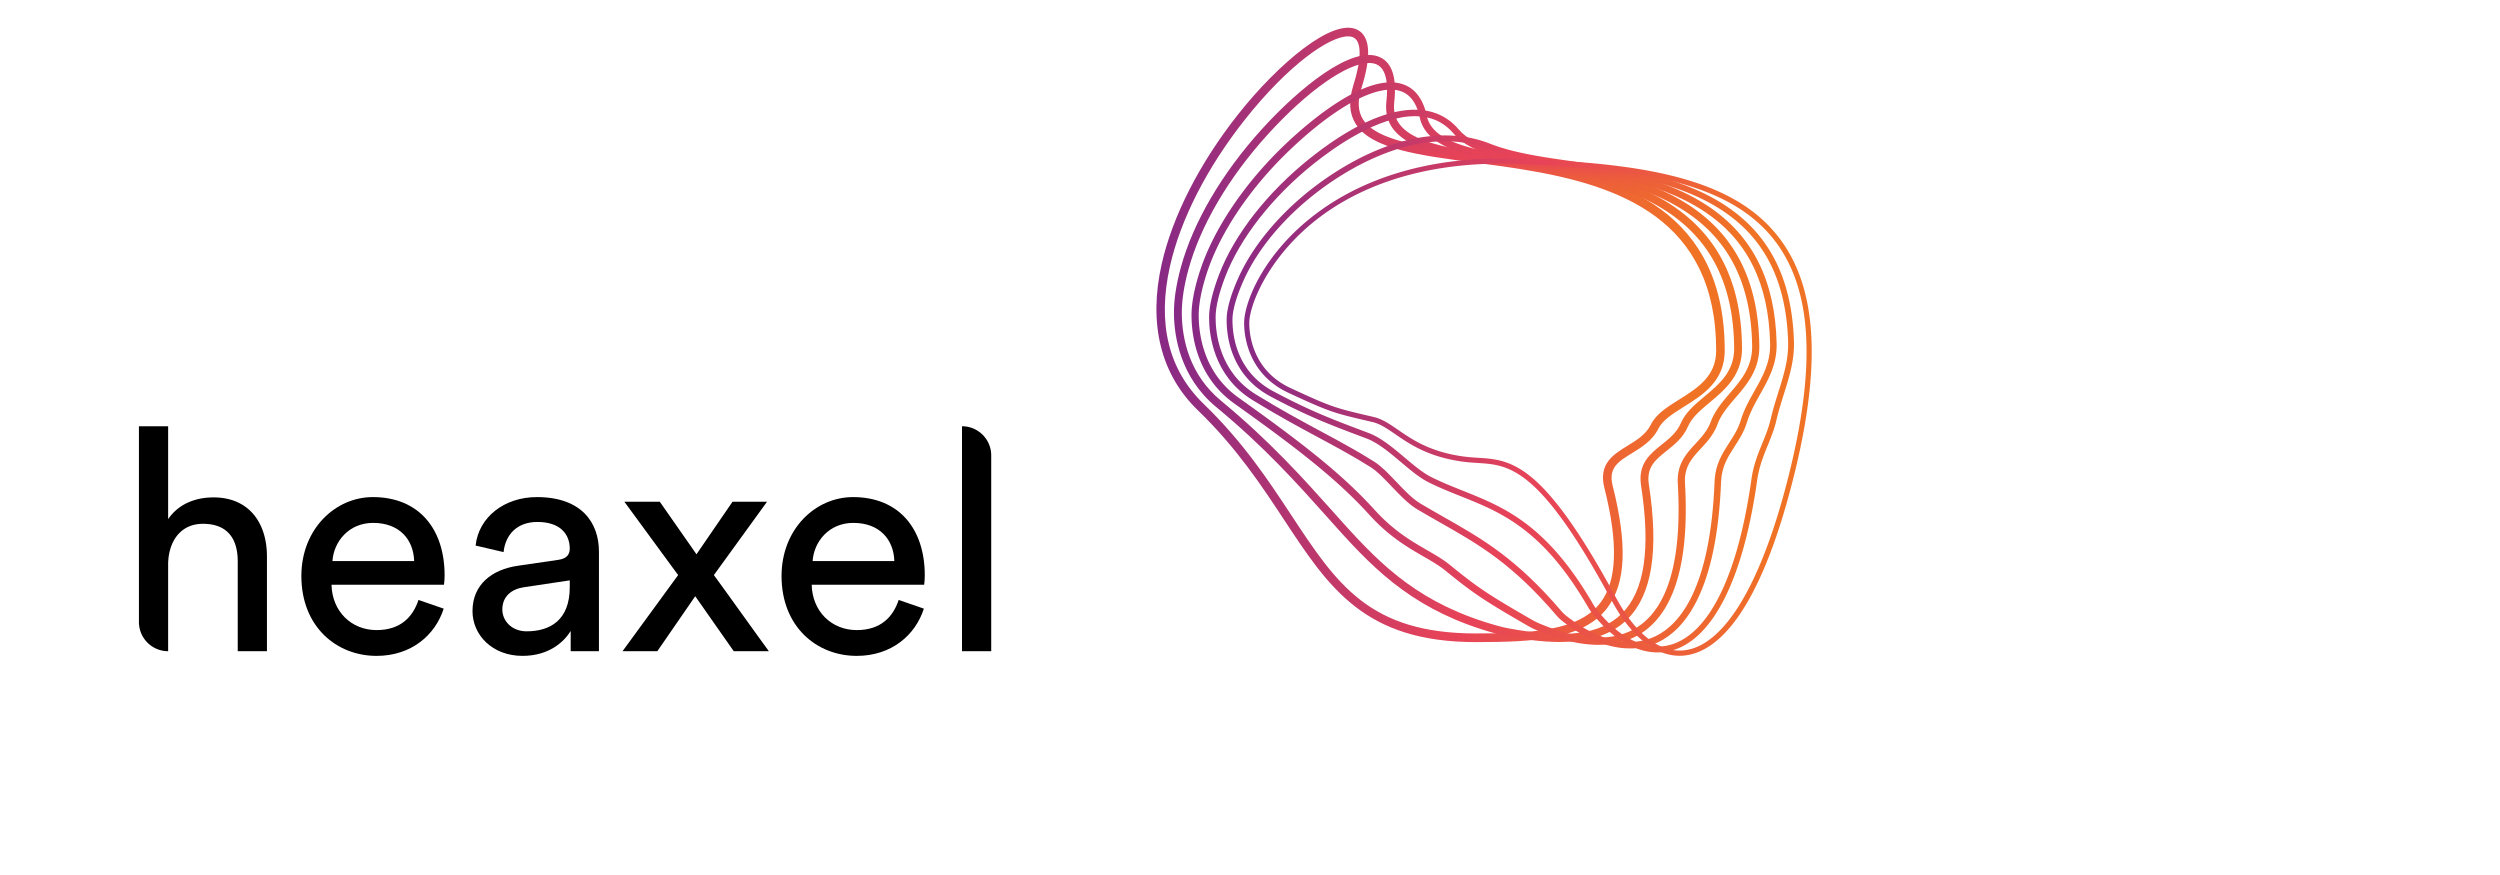 <svg xmlns="http://www.w3.org/2000/svg" xml:space="preserve" id="svg2" width="174" height="60.878" version="1.1" viewBox="0 0 174 60.878"><defs id="defs6"><clipPath id="clipPath18"><path id="path16" d="M0 128h231.5V0H0Z"/></clipPath><clipPath id="clipPath50"><path id="path48" d="M146.646 110.461c-5.47-6.93-9.329-14.49-10.865-21.285-1.925-8.515-.146-15.713 5.145-20.817 5.517-5.323 9.14-10.822 12.336-15.674 6.406-9.725 11.466-17.408 27.294-17.408h.017c8.193.003 15.252.368 18.653 4.825 2.639 3.46 2.879 8.979.757 17.373-.67 2.65.868 3.593 2.817 4.786 1.361.833 2.904 1.779 3.737 3.465.616 1.247 2.096 2.174 3.662 3.154 2.717 1.701 5.796 3.629 5.796 7.94 0 19.682-14.427 24.682-28.54 26.978-2.384.388-4.732.697-7.001.995-7.606 1-14.175 1.866-16.145 5.014-.741 1.185-.815 2.67-.227 4.543 1.409 4.488 1.256 7.236-.455 8.17-.388.211-.835.311-1.331.311-3.836 0-10.6-5.972-15.65-12.37m7.423-57.227c-3.224 4.895-6.878 10.442-12.474 15.84-5.099 4.92-6.736 11.609-4.866 19.88 1.504 6.655 5.295 14.072 10.676 20.889 6.181 7.832 12.116 12.003 14.88 12.003.346 0 .642-.066.882-.198 1.204-.655 1.2-3.14-.011-6.998-.682-2.169-.573-3.926.333-5.372 2.215-3.539 8.992-4.432 16.84-5.465 2.263-.298 4.602-.605 6.972-.992 13.709-2.229 27.722-7.062 27.722-26.001 0-3.759-2.711-5.456-5.335-7.1-1.686-1.055-3.28-2.053-4.019-3.55-.707-1.432-2.062-2.261-3.371-3.063-2.018-1.237-4.106-2.515-3.257-5.877 2.014-7.963 1.823-13.369-.584-16.522-3.131-4.104-9.952-4.44-17.884-4.442h-.017c-15.308 0-19.998 7.118-26.487 16.968"/></clipPath><clipPath id="clipPath76"><path id="path74" d="M0 128h231.5V0H0Z"/></clipPath><clipPath id="clipPath100"><path id="path98" d="M150.051 108.358c-5.682-6.263-9.779-13.256-11.537-19.691-.679-2.479-1.008-4.723-.981-6.669.045-3.1.882-8.93 5.983-13.146 6.925-5.723 11.51-10.851 15.943-15.81l1.373-1.533c5.729-6.378 11.383-11.908 22.588-15.009.455-.124.919-.245 1.399-.337 2.442-.467 5.131-.869 7.745-.869 3.608 0 7.071.766 9.529 3.188 3.511 3.459 4.513 9.736 3.06 19.189-.39 2.537.988 3.638 2.582 4.911 1.151.919 2.342 1.87 3.016 3.435.578 1.339 1.829 2.384 3.152 3.49 2.149 1.796 4.584 3.831 4.566 7.642-.066 10.005-3.878 16.995-11.656 21.365-3.857 2.168-8.619 3.701-14.983 4.823-2.401.424-4.779.756-7.077 1.076-9.285 1.297-16.617 2.32-15.989 7.906.383 3.402-.272 5.523-1.947 6.301-.466.217-.984.318-1.547.318-4.114 0-10.545-5.425-15.219-10.58m34.929-71.321c-.458.087-.899.203-1.331.322-10.977 3.037-16.535 8.476-22.171 14.75l-1.371 1.531c-4.248 4.752-9.063 10.138-16.04 15.902-4.582 3.787-5.607 8.871-5.66 12.47-.026 1.86.293 4.019.949 6.418 1.723 6.301 5.749 13.164 11.338 19.326 5.738 6.326 11.437 10.286 14.601 10.286.436 0 .824-.075 1.158-.23 1.608-.748 1.671-3.345 1.441-5.393-.724-6.448 7.368-7.578 16.74-8.887 2.291-.318 4.661-.649 7.047-1.07 6.266-1.106 10.94-2.607 14.709-4.726 7.475-4.202 11.14-10.937 11.203-20.592.017-3.388-2.15-5.199-4.245-6.949-1.408-1.177-2.735-2.286-3.397-3.822-.588-1.36-1.69-2.241-2.757-3.091-1.659-1.326-3.376-2.697-2.906-5.748 1.406-9.146.489-15.17-2.804-18.414-1.996-1.966-4.836-2.928-8.856-2.928-2.183 0-4.715.284-7.648.845"/></clipPath><clipPath id="clipPath126"><path id="path124" d="M0 128h231.5V0H0Z"/></clipPath><clipPath id="clipPath150"><path id="path148" d="M153.454 106.249c-5.818-5.521-10.268-12.115-12.21-18.094-.807-2.49-1.211-4.632-1.2-6.37.021-3.046.836-8.71 6.058-12.431 8.951-6.379 14.68-10.805 19.317-15.918 2.818-3.106 5.41-4.604 7.696-5.924 1.175-.679 2.285-1.319 3.225-2.09 4.013-3.287 5.758-4.394 11.481-7.702.388-.224.804-.459 1.25-.654 3.328-1.451 6.363-2.177 9.025-2.177 2.482 0 4.64.63 6.41 1.892 4.478 3.195 6.433 10.293 5.81 21.095-.137 2.386 1.045 3.667 2.299 5.02.895.967 1.819 1.968 2.348 3.409.525 1.427 1.521 2.59 2.575 3.82 1.691 1.973 3.44 4.013 3.403 7.352-.132 9.463-3.63 16.155-10.695 20.457-3.623 2.207-8.216 3.824-14.041 4.942-2.508.483-5.014.845-7.439 1.196-7.753 1.122-14.45 2.089-15.346 6.252-.519 2.408-1.669 3.91-3.417 4.464a5.38 5.38 0 0 1-1.63.238c-5.079-.001-11.977-5.983-14.919-8.777m35.923-68.457c-.409.18-.804.402-1.172.615-5.678 3.283-7.409 4.38-11.378 7.631-.988.809-2.124 1.467-3.327 2.161-2.237 1.293-4.774 2.757-7.509 5.774-4.684 5.164-10.447 9.617-19.444 16.027-4.936 3.518-5.705 8.898-5.725 11.79-.012 1.652.38 3.71 1.161 6.118 1.903 5.856 6.277 12.331 12.001 17.765 5.773 5.479 11.006 8.557 14.421 8.557.495 0 .952-.065 1.366-.196 1.462-.463 2.434-1.768 2.889-3.88 1.013-4.698 7.957-5.703 15.997-6.865 2.416-.349 4.913-.711 7.404-1.188 5.733-1.102 10.242-2.686 13.787-4.843 6.813-4.151 10.188-10.626 10.315-19.791.034-3.037-1.616-4.961-3.211-6.823-1.054-1.229-2.143-2.5-2.717-4.064-.475-1.291-1.344-2.233-2.187-3.142-1.31-1.417-2.665-2.882-2.508-5.608.606-10.511-1.238-17.375-5.481-20.402-1.777-1.267-3.838-1.75-5.948-1.75-3.046 0-6.193 1.006-8.734 2.114"/></clipPath><clipPath id="clipPath176"><path id="path174" d="M0 128h231.5V0H0Z"/></clipPath><clipPath id="clipPath200"><path id="path198" d="M156.854 104.136c-6.023-4.824-10.717-10.837-12.877-16.497-.939-2.458-1.417-4.5-1.422-6.067-.008-2.38.577-8.286 6.125-11.709 3.513-2.17 6.509-3.782 9.407-5.342 2.613-1.407 5.083-2.736 7.5-4.261.961-.608 1.958-1.656 3.014-2.766 1.175-1.237 2.391-2.516 3.655-3.266 1.151-.681 2.252-1.307 3.323-1.916 5.491-3.122 10.233-5.817 16.656-13.342.327-.383.712-.686 1.112-.989 3.13-2.381 6.337-3.609 9.241-3.609 1.42 0 2.769.293 4.002.891 3.719 1.8 8.28 7.221 8.886 22.827.086 2.197.995 3.606 1.956 5.096.659 1.021 1.34 2.078 1.741 3.402.447 1.483 1.188 2.794 1.906 4.064 1.174 2.08 2.39 4.23 2.335 7.152-.2 8.934-3.384 15.329-9.736 19.552-3.408 2.266-7.692 3.921-13.098 5.06-2.733.577-5.503.977-8.183 1.363-6.447.931-12.015 1.734-14.388 4.555-1.565 1.86-3.667 2.779-6.196 2.779-4.049 0-9.189-2.356-14.959-6.977m36.9-65.602c-.369.28-.722.558-1.005.89-6.501 7.615-11.291 10.339-16.837 13.491-1.068.607-2.167 1.231-3.313 1.911-1.183.701-2.365 1.945-3.509 3.148-1.086 1.143-2.111 2.221-3.143 2.871-2.439 1.54-4.917 2.875-7.543 4.288-2.888 1.555-5.876 3.163-9.371 5.32-5.253 3.242-5.804 8.853-5.798 11.117.005 1.483.468 3.44 1.376 5.819 2.118 5.548 6.734 11.454 12.665 16.205 3.051 2.444 9.283 6.846 14.566 6.846 2.127 0 4.101-.715 5.651-2.556 2.538-3.019 8.225-3.839 14.809-4.789 2.669-.385 5.428-.784 8.14-1.355 5.32-1.123 9.528-2.745 12.864-4.963 6.15-4.089 9.234-10.3 9.428-18.988.051-2.729-1.065-4.704-2.246-6.792-.735-1.303-1.496-2.65-1.966-4.206-.372-1.232-.997-2.2-1.659-3.226-.97-1.504-1.974-3.059-2.066-5.448-.594-15.261-4.949-20.512-8.499-22.23a8.553 8.553 0 0 0-3.76-.845c-2.733 0-5.744 1.182-8.784 3.492"/></clipPath><clipPath id="clipPath226"><path id="path224" d="M0 128h231.5V0H0Z"/></clipPath><clipPath id="clipPath250"><path id="path248" d="M160.254 102.019c-6.17-4.009-11.108-9.44-13.546-14.899-1.053-2.356-1.621-4.348-1.643-5.769-.034-2.286.498-7.928 6.187-10.975 5.273-2.824 8.613-4.082 12.842-5.674l.906-.342c1.64-.619 3.304-2.021 4.912-3.374 1.377-1.159 2.677-2.255 3.967-2.897 1.525-.758 3.067-1.375 4.559-1.971 5.783-2.311 11.763-4.701 18.281-15.938.274-.471.597-.876.934-1.284 2.734-3.316 5.877-5.094 8.883-5.094.702 0 1.397.096 2.078.294 5.792 1.679 10.062 10.279 12.019 24.216.273 1.941.91 3.506 1.527 5.019.475 1.171.926 2.276 1.219 3.537.314 1.346.707 2.596 1.085 3.802.773 2.455 1.502 4.775 1.423 7.461-.27 8.42-3.141 14.519-8.779 18.645-3.16 2.312-7.135 4.006-12.153 5.179-3.258.762-6.66 1.237-9.949 1.696-4.653.648-9.049 1.261-12.438 2.603-2 .792-4.159 1.184-6.431 1.184-4.919 0-10.37-1.836-15.883-5.419M198.1 39.277c-.32.388-.627.771-.879 1.204-6.621 11.413-12.695 13.841-18.569 16.189-1.482.592-3.013 1.204-4.516 1.952-1.228.611-2.502 1.683-3.851 2.82-1.647 1.386-3.349 2.82-5.083 3.473l-.904.342c-4.211 1.585-7.534 2.837-12.775 5.643-5.402 2.894-5.908 8.266-5.874 10.45.02 1.312.585 3.275 1.589 5.524 2.394 5.36 7.252 10.697 13.331 14.645 3.441 2.237 9.336 5.333 15.578 5.333 2.057 0 4.153-.336 6.209-1.15 3.453-1.367 7.882-1.984 12.57-2.638 3.277-.458 6.666-.93 9.898-1.685 4.941-1.156 8.849-2.818 11.943-5.083 5.482-4.012 8.274-9.96 8.538-18.184.075-2.584-.64-4.856-1.396-7.261-.382-1.219-.778-2.478-1.097-3.846-.283-1.216-.724-2.299-1.192-3.447-.63-1.547-1.28-3.147-1.564-5.163-1.924-13.691-6.044-22.119-11.603-23.729a6.852 6.852 0 0 0-1.917-.272c-2.832 0-5.818 1.707-8.436 4.883"/></clipPath><clipPath id="clipPath276"><path id="path274" d="M0 128h231.5V0H0Z"/></clipPath><clipPath id="clipPath300"><path id="path298" d="M147.577 81.16c-.006-.071-.565-7.101 6.241-10.266 5.88-2.734 6.487-2.876 11.22-3.989l.783-.184c1.121-.265 2.127-.956 3.293-1.757 2.106-1.449 4.73-3.252 9.683-3.911.678-.09 1.34-.131 1.979-.172 4.607-.289 8.959-.561 19.285-19.705 2.75-5.099 6.134-7.852 9.606-7.852.28 0 .56.019.839.054 4.21.538 10.277 5.341 15.282 25.163 4.77 18.892 3.101 30.858-5.253 37.658-7.73 6.294-20.715 7.35-33.352 7.896-.96.041-1.9.061-2.819.061-26.476 0-36.24-16.662-36.787-22.996m52.911-39.747c-10.456 19.384-14.937 19.664-19.683 19.962-.63.039-1.283.08-1.946.169-4.839.642-7.409 2.409-9.474 3.829-1.205.828-2.245 1.545-3.454 1.828l-.784.186c-4.69 1.101-5.292 1.243-11.126 3.956-6.487 3.016-5.966 9.705-5.959 9.773.233 2.703 2.685 8.544 8.487 13.558 4.836 4.182 13.502 8.989 27.77 8.989.924 0 1.872-.019 2.842-.062 12.558-.54 25.454-1.588 33.071-7.788 8.186-6.663 9.803-18.468 5.086-37.148l.235-.062-.235.062c-3.852-15.258-9.134-24.063-14.872-24.796a6.046 6.046 0 0 0-.793-.052c-3.285 0-6.51 2.673-9.165 7.596"/></clipPath><clipPath id="clipPath326"><path id="path324" d="M0 128h231.5V0H0Z"/></clipPath><linearGradient id="linearGradient66" x1="0" x2="1" y1="0" y2="0" gradientTransform="matrix(80.968 0 0 -80.968 135.027 79.054)" gradientUnits="userSpaceOnUse" spreadMethod="pad"><stop id="stop56" offset="0" style="stop-opacity:1;stop-color:#872985"/><stop id="stop58" offset=".504" style="stop-opacity:1;stop-color:#e74358"/><stop id="stop60" offset=".526" style="stop-opacity:1;stop-color:#e74358"/><stop id="stop62" offset=".927" style="stop-opacity:1;stop-color:#f07225"/><stop id="stop64" offset="1" style="stop-opacity:1;stop-color:#f07225"/></linearGradient><linearGradient id="linearGradient90" x1="0" x2="1" y1="0" y2="0" gradientTransform="translate(-27.384 170.791) scale(81.218)" gradientUnits="userSpaceOnUse" spreadMethod="pad"><stop id="stop80" offset="0" style="stop-opacity:1;stop-color:#872985"/><stop id="stop82" offset=".504" style="stop-opacity:1;stop-color:#e74358"/><stop id="stop84" offset=".526" style="stop-opacity:1;stop-color:#e74358"/><stop id="stop86" offset=".927" style="stop-opacity:1;stop-color:#f07225"/><stop id="stop88" offset="1" style="stop-opacity:1;stop-color:#f07225"/></linearGradient><linearGradient id="linearGradient116" x1="0" x2="1" y1="0" y2="0" gradientTransform="matrix(80.937 0 0 -80.937 137.532 77.116)" gradientUnits="userSpaceOnUse" spreadMethod="pad"><stop id="stop106" offset="0" style="stop-opacity:1;stop-color:#872985"/><stop id="stop108" offset=".504" style="stop-opacity:1;stop-color:#e74358"/><stop id="stop110" offset=".526" style="stop-opacity:1;stop-color:#e74358"/><stop id="stop112" offset=".927" style="stop-opacity:1;stop-color:#f07225"/><stop id="stop114" offset="1" style="stop-opacity:1;stop-color:#f07225"/></linearGradient><linearGradient id="linearGradient140" x1="0" x2="1" y1="0" y2="0" gradientTransform="translate(-27.888 168.926) scale(81.187)" gradientUnits="userSpaceOnUse" spreadMethod="pad"><stop id="stop130" offset="0" style="stop-opacity:1;stop-color:#872985"/><stop id="stop132" offset=".504" style="stop-opacity:1;stop-color:#e74358"/><stop id="stop134" offset=".526" style="stop-opacity:1;stop-color:#e74358"/><stop id="stop136" offset=".927" style="stop-opacity:1;stop-color:#f07225"/><stop id="stop138" offset="1" style="stop-opacity:1;stop-color:#f07225"/></linearGradient><linearGradient id="linearGradient166" x1="0" x2="1" y1="0" y2="0" gradientTransform="matrix(80.898 0 0 -80.898 140.044 74.957)" gradientUnits="userSpaceOnUse" spreadMethod="pad"><stop id="stop156" offset="0" style="stop-opacity:1;stop-color:#872985"/><stop id="stop158" offset=".504" style="stop-opacity:1;stop-color:#e74358"/><stop id="stop160" offset=".526" style="stop-opacity:1;stop-color:#e74358"/><stop id="stop162" offset=".927" style="stop-opacity:1;stop-color:#f07225"/><stop id="stop164" offset="1" style="stop-opacity:1;stop-color:#f07225"/></linearGradient><linearGradient id="linearGradient190" x1="0" x2="1" y1="0" y2="0" gradientTransform="translate(-28.486 167.273) scale(81.148)" gradientUnits="userSpaceOnUse" spreadMethod="pad"><stop id="stop180" offset="0" style="stop-opacity:1;stop-color:#872985"/><stop id="stop182" offset=".504" style="stop-opacity:1;stop-color:#e74358"/><stop id="stop184" offset=".526" style="stop-opacity:1;stop-color:#e74358"/><stop id="stop186" offset=".927" style="stop-opacity:1;stop-color:#f07225"/><stop id="stop188" offset="1" style="stop-opacity:1;stop-color:#f07225"/></linearGradient><linearGradient id="linearGradient216" x1="0" x2="1" y1="0" y2="0" gradientTransform="matrix(80.862 0 0 -80.862 142.555 72.743)" gradientUnits="userSpaceOnUse" spreadMethod="pad"><stop id="stop206" offset="0" style="stop-opacity:1;stop-color:#872985"/><stop id="stop208" offset=".504" style="stop-opacity:1;stop-color:#e74358"/><stop id="stop210" offset=".526" style="stop-opacity:1;stop-color:#e74358"/><stop id="stop212" offset=".927" style="stop-opacity:1;stop-color:#f07225"/><stop id="stop214" offset="1" style="stop-opacity:1;stop-color:#f07225"/></linearGradient><linearGradient id="linearGradient240" x1="0" x2="1" y1="0" y2="0" gradientTransform="translate(-29.413 165.697) scale(81.112)" gradientUnits="userSpaceOnUse" spreadMethod="pad"><stop id="stop230" offset="0" style="stop-opacity:1;stop-color:#872985"/><stop id="stop232" offset=".504" style="stop-opacity:1;stop-color:#e74358"/><stop id="stop234" offset=".526" style="stop-opacity:1;stop-color:#e74358"/><stop id="stop236" offset=".927" style="stop-opacity:1;stop-color:#f07225"/><stop id="stop238" offset="1" style="stop-opacity:1;stop-color:#f07225"/></linearGradient><linearGradient id="linearGradient266" x1="0" x2="1" y1="0" y2="0" gradientTransform="matrix(80.83 0 0 -80.83 145.064 70.62)" gradientUnits="userSpaceOnUse" spreadMethod="pad"><stop id="stop256" offset="0" style="stop-opacity:1;stop-color:#872985"/><stop id="stop258" offset=".504" style="stop-opacity:1;stop-color:#e74358"/><stop id="stop260" offset=".526" style="stop-opacity:1;stop-color:#e74358"/><stop id="stop262" offset=".927" style="stop-opacity:1;stop-color:#f07225"/><stop id="stop264" offset="1" style="stop-opacity:1;stop-color:#f07225"/></linearGradient><linearGradient id="linearGradient290" x1="0" x2="1" y1="0" y2="0" gradientTransform="translate(-31.209 164.232) scale(81.08)" gradientUnits="userSpaceOnUse" spreadMethod="pad"><stop id="stop280" offset="0" style="stop-opacity:1;stop-color:#872985"/><stop id="stop282" offset=".504" style="stop-opacity:1;stop-color:#e74358"/><stop id="stop284" offset=".526" style="stop-opacity:1;stop-color:#e74358"/><stop id="stop286" offset=".927" style="stop-opacity:1;stop-color:#f07225"/><stop id="stop288" offset="1" style="stop-opacity:1;stop-color:#f07225"/></linearGradient><linearGradient id="linearGradient316" x1="0" x2="1" y1="0" y2="0" gradientTransform="matrix(80.862 0 0 -80.862 147.564 68.74)" gradientUnits="userSpaceOnUse" spreadMethod="pad"><stop id="stop306" offset="0" style="stop-opacity:1;stop-color:#872985"/><stop id="stop308" offset=".504" style="stop-opacity:1;stop-color:#e74358"/><stop id="stop310" offset=".526" style="stop-opacity:1;stop-color:#e74358"/><stop id="stop312" offset=".927" style="stop-opacity:1;stop-color:#f07225"/><stop id="stop314" offset="1" style="stop-opacity:1;stop-color:#f07225"/></linearGradient><linearGradient id="linearGradient340" x1="0" x2="1" y1="0" y2="0" gradientTransform="translate(-36.88 162.922) scale(81.112)" gradientUnits="userSpaceOnUse" spreadMethod="pad"><stop id="stop330" offset="0" style="stop-opacity:1;stop-color:#872985"/><stop id="stop332" offset=".504" style="stop-opacity:1;stop-color:#e74358"/><stop id="stop334" offset=".526" style="stop-opacity:1;stop-color:#e74358"/><stop id="stop336" offset=".927" style="stop-opacity:1;stop-color:#f07225"/><stop id="stop338" offset="1" style="stop-opacity:1;stop-color:#f07225"/></linearGradient></defs><g id="g10" transform="matrix(1.333 0 0 -1.333 -14.019 87.93)"><g id="g1217" transform="matrix(.727 0 0 .727 1.26 2.58)"><g id="g1381" transform="translate(6.371 1.776)"><g id="g1440" transform="translate(2.002 -68.822) scale(.862)"><g id="g1027"><g id="g12" transform="matrix(.525 0 0 .525 14.212 119.318)"><g id="g14" clip-path="url(#clipPath18)"><g id="g20" transform="translate(9.248 10.187)"><path id="path22" d="M0 0h-.004a4.631 4.631 0 0 0-4.632 4.631v31.07H0V20.958c1.726 2.515 4.487 3.451 7.199 3.451 5.671 0 8.481-4.092 8.481-9.37V0h-4.635v14.251c0 3.302-1.381 5.966-5.522 5.966-3.551 0-5.425-2.76-5.523-6.262z" style="fill:#000;fill-opacity:1;fill-rule:nonzero;stroke:none"/></g><g id="g24" transform="translate(48.291 24.487)"><path id="path26" d="M0 0c-.099 3.402-2.318 6.063-6.509 6.063-3.895 0-6.262-3.007-6.46-6.063zm4.684-7.544c-1.33-4.192-5.127-7.498-10.65-7.498-6.362 0-11.934 4.637-11.934 12.673 0 7.448 5.375 12.527 11.341 12.527 7.298 0 11.391-5.032 11.391-12.427 0-.591-.05-1.183-.098-1.479h-17.851c.098-4.241 3.156-7.201 7.151-7.201 3.845 0 5.769 2.122 6.655 4.783z" style="fill:#000;fill-opacity:1;fill-rule:nonzero;stroke:none"/></g><g id="g28" transform="translate(72.984 20.345)"><path id="path30" d="M0 0v1.083L-7.249 0c-1.973-.296-3.452-1.432-3.452-3.551 0-1.774 1.479-3.451 3.847-3.451C-3.058-7.002 0-5.179 0 0m-8.235 3.402 6.41.937C-.395 4.535 0 5.275 0 6.113c0 2.318-1.529 4.241-5.129 4.241-3.254 0-5.079-2.022-5.375-4.783l-4.438 1.036c.493 4.538 4.586 7.694 9.715 7.694 7.101 0 9.861-4.046 9.861-8.68l-.003-15.779H.148v3.205c-1.036-1.677-3.403-3.946-7.644-3.946-4.832 0-7.939 3.355-7.939 7.102 0 4.239 3.107 6.608 7.2 7.199" style="fill:#000;fill-opacity:1;fill-rule:nonzero;stroke:none"/></g><g id="g32" transform="translate(90.184 22.268)"><path id="path34" d="m0 0-8.531 11.637h5.621l5.82-8.335 5.719 8.335h5.475L5.671 0c1.43-1.923 7.298-10.158 8.728-12.082H8.827L2.712-3.355l-6.016-8.727h-5.522z" style="fill:#000;fill-opacity:1;fill-rule:nonzero;stroke:none"/></g><g id="g36" transform="translate(124.495 24.487)"><path id="path38" d="M0 0c-.099 3.402-2.318 6.063-6.509 6.063-3.895 0-6.262-3.007-6.46-6.063zm4.684-7.544c-1.332-4.192-5.127-7.498-10.65-7.498-6.362 0-11.934 4.637-11.934 12.673 0 7.448 5.375 12.527 11.341 12.527 7.298 0 11.391-5.032 11.391-12.427 0-.591-.05-1.183-.098-1.479h-17.851c.098-4.241 3.156-7.201 7.151-7.201 3.845 0 5.769 2.122 6.655 4.783z" style="fill:#000;fill-opacity:1;fill-rule:nonzero;stroke:none"/></g><g id="g40" transform="translate(135.234 10.187)"><path id="path42" d="M0 0v35.701h.005a4.631 4.631 0 0 0 4.631-4.631V0Z" style="fill:#000;fill-opacity:1;fill-rule:nonzero;stroke:none"/></g></g></g><g id="g1322" transform="matrix(.583 0 0 .583 22.76 104.93)"><g id="g46" clip-path="url(#clipPath50)"><g id="g52"><g id="g54"><path id="path68" d="M146.646 110.461c-5.47-6.93-9.329-14.49-10.865-21.285-1.925-8.515-.146-15.713 5.145-20.817 5.517-5.323 9.14-10.822 12.336-15.674 6.406-9.725 11.466-17.408 27.294-17.408h.017c8.193.003 15.252.368 18.653 4.825 2.639 3.46 2.879 8.979.757 17.373-.67 2.65.868 3.593 2.817 4.786 1.361.833 2.904 1.779 3.737 3.465.616 1.247 2.096 2.174 3.662 3.154 2.717 1.701 5.796 3.629 5.796 7.94 0 19.682-14.427 24.682-28.54 26.978-2.384.388-4.732.697-7.001.995-7.606 1-14.175 1.866-16.145 5.014-.741 1.185-.815 2.67-.227 4.543 1.409 4.488 1.256 7.236-.455 8.17-.388.211-.835.311-1.331.311-3.836 0-10.6-5.972-15.65-12.37m7.423-57.227c-3.224 4.895-6.878 10.442-12.474 15.84-5.099 4.92-6.736 11.609-4.866 19.88 1.504 6.655 5.295 14.072 10.676 20.889 6.181 7.832 12.116 12.003 14.88 12.003.346 0 .642-.066.882-.198 1.204-.655 1.2-3.14-.011-6.998-.682-2.169-.573-3.926.333-5.372 2.215-3.539 8.992-4.432 16.84-5.465 2.263-.298 4.602-.605 6.972-.992 13.709-2.229 27.722-7.062 27.722-26.001 0-3.759-2.711-5.456-5.335-7.1-1.686-1.055-3.28-2.053-4.019-3.55-.707-1.432-2.062-2.261-3.371-3.063-2.018-1.237-4.106-2.515-3.257-5.877 2.014-7.963 1.823-13.369-.584-16.522-3.131-4.104-9.952-4.44-17.884-4.442h-.017c-15.308 0-19.998 7.118-26.487 16.968" style="fill:url(#linearGradient66);stroke:none"/></g></g></g><g id="g72" clip-path="url(#clipPath76)"><g id="g78" transform="translate(162.286 121.846)"><path id="path92" d="M0 0c-2.764 0-8.7-4.171-14.881-12.002-5.381-6.818-9.172-14.235-10.676-20.889-1.87-8.272-.233-14.961 4.867-19.88 5.596-5.398 9.25-10.945 12.473-15.84 6.489-9.851 11.179-16.97 26.488-16.97h.017c7.932.003 14.753.339 17.884 4.443 2.406 3.154 2.597 8.559.584 16.522-.85 3.362 1.238 4.64 3.256 5.877 1.31.802 2.664 1.632 3.371 3.063.74 1.497 2.333 2.495 4.02 3.551 2.623 1.643 5.334 3.341 5.334 7.1 0 18.939-14.013 23.772-27.722 26.001-2.37.386-4.709.693-6.972.991C10.196-17 3.418-16.107 1.203-12.567.297-11.122.189-9.365.87-7.195 2.082-3.338 2.086-.853.882-.197.641-.065.345 0 0 0Zm18.271-86.568c-15.829 0-20.888 7.682-27.295 17.408-3.196 4.851-6.818 10.35-12.336 15.673-5.29 5.104-7.07 12.302-5.144 20.818 1.536 6.794 5.394 14.354 10.864 21.284C-9.937-4.16-2.048 2.523 1.342.674c1.711-.933 1.864-3.682.454-8.171-.588-1.872-.514-3.357.227-4.541 1.971-3.149 8.54-4.014 16.145-5.014 2.27-.3 4.617-.608 7.001-.996 14.113-2.296 28.54-7.296 28.54-26.977 0-4.311-3.079-6.24-5.796-7.941-1.566-.98-3.046-1.908-3.662-3.154-.833-1.686-2.376-2.631-3.737-3.465-1.948-1.193-3.486-2.136-2.817-4.786 2.122-8.393 1.882-13.913-.757-17.372-3.401-4.458-10.46-4.823-18.652-4.825z" style="fill:none;stroke:url(#linearGradient90);stroke-width:.25;stroke-linecap:butt;stroke-linejoin:miter;stroke-miterlimit:10;stroke-dasharray:none;stroke-opacity:1"/></g></g><g id="g96" clip-path="url(#clipPath100)"><g id="g102"><g id="g104"><path id="path118" d="M150.051 108.358c-5.682-6.263-9.779-13.256-11.537-19.691-.679-2.479-1.008-4.723-.981-6.669.045-3.1.882-8.93 5.983-13.146 6.925-5.723 11.51-10.851 15.943-15.81l1.373-1.533c5.729-6.378 11.383-11.908 22.588-15.009.455-.124.919-.245 1.399-.337 2.442-.467 5.131-.869 7.745-.869 3.608 0 7.071.766 9.529 3.188 3.511 3.459 4.513 9.736 3.06 19.189-.39 2.537.988 3.638 2.582 4.911 1.151.919 2.342 1.87 3.016 3.435.578 1.339 1.829 2.384 3.152 3.49 2.149 1.796 4.584 3.831 4.566 7.642-.066 10.005-3.878 16.995-11.656 21.365-3.857 2.168-8.619 3.701-14.983 4.823-2.401.424-4.779.756-7.077 1.076-9.285 1.297-16.617 2.32-15.989 7.906.383 3.402-.272 5.523-1.947 6.301-.466.217-.984.318-1.547.318-4.114 0-10.545-5.425-15.219-10.58m34.929-71.321c-.458.087-.899.203-1.331.322-10.977 3.037-16.535 8.476-22.171 14.75l-1.371 1.531c-4.248 4.752-9.063 10.138-16.04 15.902-4.582 3.787-5.607 8.871-5.66 12.47-.026 1.86.293 4.019.949 6.418 1.723 6.301 5.749 13.164 11.338 19.326 5.738 6.326 11.437 10.286 14.601 10.286.436 0 .824-.075 1.158-.23 1.608-.748 1.671-3.345 1.441-5.393-.724-6.448 7.368-7.578 16.74-8.887 2.291-.318 4.661-.649 7.047-1.07 6.266-1.106 10.94-2.607 14.709-4.726 7.475-4.202 11.14-10.937 11.203-20.592.017-3.388-2.15-5.199-4.245-6.949-1.408-1.177-2.735-2.286-3.397-3.822-.588-1.36-1.69-2.241-2.757-3.091-1.659-1.326-3.376-2.697-2.906-5.748 1.406-9.146.489-15.17-2.804-18.414-1.996-1.966-4.836-2.928-8.856-2.928-2.183 0-4.715.284-7.648.845" style="fill:url(#linearGradient116);stroke:none"/></g></g></g><g id="g122" clip-path="url(#clipPath126)"><g id="g128" transform="translate(165.295 118.042)"><path id="path142" d="M0 0c-3.163 0-8.863-3.96-14.601-10.286-5.589-6.162-9.615-13.025-11.338-19.326-.656-2.399-.975-4.558-.948-6.418.052-3.598 1.077-8.682 5.66-12.47 6.976-5.765 11.791-11.15 16.039-15.902l1.371-1.531c5.636-6.274 11.194-11.713 22.171-14.75.432-.119.874-.234 1.331-.322 8.333-1.594 13.423-.952 16.504 2.084 3.293 3.243 4.21 9.266 2.804 18.413-.469 3.051 1.247 4.422 2.907 5.748 1.066.85 2.169 1.731 2.756 3.092.661 1.534 1.99 2.645 3.397 3.82 2.095 1.751 4.262 3.562 4.245 6.95-.063 9.654-3.728 16.391-11.203 20.593-3.769 2.118-8.443 3.619-14.709 4.725-2.386.42-4.756.751-7.047 1.071C9.968-13.201 1.875-12.072 2.6-5.623c.23 2.047.167 4.645-1.442 5.393C.825-.075.436 0 0 0Zm27.269-82.749c-2.613 0-5.303.403-7.746.87-.479.091-.943.213-1.398.337C6.92-78.441 1.266-72.911-4.463-66.533L-5.835-65c-4.434 4.959-9.019 10.087-15.944 15.81-5.1 4.216-5.938 10.045-5.982 13.146-.029 1.946.301 4.19.979 6.669 1.759 6.435 5.856 13.428 11.537 19.691C-9.931-3.825-2.35 2.384 1.522.578c1.675-.779 2.33-2.899 1.947-6.301-.628-5.587 6.705-6.609 15.989-7.906 2.299-.32 4.676-.652 7.078-1.076 6.364-1.122 11.125-2.655 14.982-4.823 7.777-4.37 11.59-11.36 11.655-21.365.018-3.811-2.416-5.846-4.565-7.642-1.323-1.106-2.574-2.151-3.151-3.49-.675-1.565-1.866-2.516-3.017-3.435-1.595-1.273-2.972-2.374-2.582-4.911 1.453-9.453.452-15.73-3.06-19.189-2.458-2.421-5.921-3.189-9.529-3.189z" style="fill:none;stroke:url(#linearGradient140);stroke-width:.25;stroke-linecap:butt;stroke-linejoin:miter;stroke-miterlimit:10;stroke-dasharray:none;stroke-opacity:1"/></g></g><g id="g146" clip-path="url(#clipPath150)"><g id="g152"><g id="g154"><path id="path168" d="M153.454 106.249c-5.818-5.521-10.268-12.115-12.21-18.094-.807-2.49-1.211-4.632-1.2-6.37.021-3.046.836-8.71 6.058-12.431 8.951-6.379 14.68-10.805 19.317-15.918 2.818-3.106 5.41-4.604 7.696-5.924 1.175-.679 2.285-1.319 3.225-2.09 4.013-3.287 5.758-4.394 11.481-7.702.388-.224.804-.459 1.25-.654 3.328-1.451 6.363-2.177 9.025-2.177 2.482 0 4.64.63 6.41 1.892 4.478 3.195 6.433 10.293 5.81 21.095-.137 2.386 1.045 3.667 2.299 5.02.895.967 1.819 1.968 2.348 3.409.525 1.427 1.521 2.59 2.575 3.82 1.691 1.973 3.44 4.013 3.403 7.352-.132 9.463-3.63 16.155-10.695 20.457-3.623 2.207-8.216 3.824-14.041 4.942-2.508.483-5.014.845-7.439 1.196-7.753 1.122-14.45 2.089-15.346 6.252-.519 2.408-1.669 3.91-3.417 4.464a5.38 5.38 0 0 1-1.63.238c-5.079-.001-11.977-5.983-14.919-8.777m35.923-68.457c-.409.18-.804.402-1.172.615-5.678 3.283-7.409 4.38-11.378 7.631-.988.809-2.124 1.467-3.327 2.161-2.237 1.293-4.774 2.757-7.509 5.774-4.684 5.164-10.447 9.617-19.444 16.027-4.936 3.518-5.705 8.898-5.725 11.79-.012 1.652.38 3.71 1.161 6.118 1.903 5.856 6.277 12.331 12.001 17.765 5.773 5.479 11.006 8.557 14.421 8.557.495 0 .952-.065 1.366-.196 1.462-.463 2.434-1.768 2.889-3.88 1.013-4.698 7.957-5.703 15.997-6.865 2.416-.349 4.913-.711 7.404-1.188 5.733-1.102 10.242-2.686 13.787-4.843 6.813-4.151 10.188-10.626 10.315-19.791.034-3.037-1.616-4.961-3.211-6.823-1.054-1.229-2.143-2.5-2.717-4.064-.475-1.291-1.344-2.233-2.187-3.142-1.31-1.417-2.665-2.882-2.508-5.608.606-10.511-1.238-17.375-5.481-20.402-1.777-1.267-3.838-1.75-5.948-1.75-3.046 0-6.193 1.006-8.734 2.114" style="fill:url(#linearGradient166);stroke:none"/></g></g></g><g id="g172" clip-path="url(#clipPath176)"><g id="g178" transform="translate(168.405 114.23)"><path id="path192" d="M0 0c-3.416 0-8.648-3.079-14.421-8.558-5.725-5.433-10.099-11.908-12.001-17.764-.782-2.408-1.173-4.467-1.161-6.117.02-2.894.79-8.272 5.725-11.79 8.997-6.411 14.759-10.864 19.443-16.028 2.736-3.017 5.272-4.481 7.51-5.774 1.203-.695 2.339-1.352 3.327-2.161 3.969-3.251 5.7-4.349 11.378-7.631.368-.213.762-.435 1.172-.615 4.301-1.875 10.34-3.46 14.681-.364 4.244 3.027 6.088 9.891 5.482 20.402-.157 2.725 1.198 4.191 2.508 5.608.842.91 1.711 1.851 2.187 3.143.574 1.563 1.663 2.834 2.717 4.063 1.595 1.862 3.245 3.786 3.211 6.822-.127 9.166-3.502 15.64-10.316 19.791-3.544 2.158-8.053 3.742-13.786 4.844-2.491.478-4.989.839-7.405 1.189-8.04 1.162-14.983 2.166-15.996 6.864C3.8-1.964 2.828-.659 1.366-.196A4.518 4.518 0 0 1 0 0Zm29.691-79.342c-2.662 0-5.697.727-9.025 2.178-.447.195-.863.43-1.25.654-5.723 3.308-7.469 4.416-11.481 7.702-.94.77-2.05 1.411-3.225 2.09-2.287 1.321-4.878 2.818-7.696 5.924-4.637 5.113-10.367 9.539-19.318 15.918-5.221 3.721-6.036 9.385-6.057 12.431-.012 1.737.392 3.88 1.2 6.37 1.942 5.979 6.392 12.573 12.209 18.094C-11.679-4.874-3.518 2.175 1.597.558 3.345.004 4.495-1.498 5.015-3.906c.897-4.163 7.593-5.13 15.345-6.252 2.425-.35 4.932-.713 7.44-1.196 5.825-1.118 10.417-2.734 14.041-4.941 7.065-4.303 10.563-10.995 10.695-20.458.037-3.339-1.712-5.379-3.403-7.352-1.054-1.23-2.05-2.393-2.575-3.82-.529-1.441-1.454-2.442-2.348-3.408-1.253-1.355-2.437-2.635-2.299-5.021.623-10.803-1.332-17.9-5.81-21.095-1.77-1.262-3.929-1.893-6.41-1.893z" style="fill:none;stroke:url(#linearGradient190);stroke-width:.25;stroke-linecap:butt;stroke-linejoin:miter;stroke-miterlimit:10;stroke-dasharray:none;stroke-opacity:1"/></g></g><g id="g196" clip-path="url(#clipPath200)"><g id="g202"><g id="g204"><path id="path218" d="M156.854 104.136c-6.023-4.824-10.717-10.837-12.877-16.497-.939-2.458-1.417-4.5-1.422-6.067-.008-2.38.577-8.286 6.125-11.709 3.513-2.17 6.509-3.782 9.407-5.342 2.613-1.407 5.083-2.736 7.5-4.261.961-.608 1.958-1.656 3.014-2.766 1.175-1.237 2.391-2.516 3.655-3.266 1.151-.681 2.252-1.307 3.323-1.916 5.491-3.122 10.233-5.817 16.656-13.342.327-.383.712-.686 1.112-.989 3.13-2.381 6.337-3.609 9.241-3.609 1.42 0 2.769.293 4.002.891 3.719 1.8 8.28 7.221 8.886 22.827.086 2.197.995 3.606 1.956 5.096.659 1.021 1.34 2.078 1.741 3.402.447 1.483 1.188 2.794 1.906 4.064 1.174 2.08 2.39 4.23 2.335 7.152-.2 8.934-3.384 15.329-9.736 19.552-3.408 2.266-7.692 3.921-13.098 5.06-2.733.577-5.503.977-8.183 1.363-6.447.931-12.015 1.734-14.388 4.555-1.565 1.86-3.667 2.779-6.196 2.779-4.049 0-9.189-2.356-14.959-6.977m36.9-65.602c-.369.28-.722.558-1.005.89-6.501 7.615-11.291 10.339-16.837 13.491-1.068.607-2.167 1.231-3.313 1.911-1.183.701-2.365 1.945-3.509 3.148-1.086 1.143-2.111 2.221-3.143 2.871-2.439 1.54-4.917 2.875-7.543 4.288-2.888 1.555-5.876 3.163-9.371 5.32-5.253 3.242-5.804 8.853-5.798 11.117.005 1.483.468 3.44 1.376 5.819 2.118 5.548 6.734 11.454 12.665 16.205 3.051 2.444 9.283 6.846 14.566 6.846 2.127 0 4.101-.715 5.651-2.556 2.538-3.019 8.225-3.839 14.809-4.789 2.669-.385 5.428-.784 8.14-1.355 5.32-1.123 9.528-2.745 12.864-4.963 6.15-4.089 9.234-10.3 9.428-18.988.051-2.729-1.065-4.704-2.246-6.792-.735-1.303-1.496-2.65-1.966-4.206-.372-1.232-.997-2.2-1.659-3.226-.97-1.504-1.974-3.059-2.066-5.448-.594-15.261-4.949-20.512-8.499-22.23a8.553 8.553 0 0 0-3.76-.845c-2.733 0-5.744 1.182-8.784 3.492" style="fill:url(#linearGradient216);stroke:none"/></g></g></g><g id="g222" clip-path="url(#clipPath226)"><g id="g228" transform="translate(171.843 110.44)"><path id="path242" d="M0 0c-5.283 0-11.516-4.402-14.567-6.845-5.931-4.751-10.547-10.658-12.665-16.206-.908-2.378-1.371-4.336-1.375-5.819-.007-2.263.545-7.875 5.797-11.116 3.496-2.158 6.483-3.765 9.372-5.321 2.625-1.413 5.104-2.747 7.542-4.287 1.032-.651 2.057-1.729 3.143-2.871 1.144-1.203 2.326-2.447 3.51-3.148 1.145-.68 2.244-1.304 3.312-1.911 5.546-3.153 10.336-5.876 16.837-13.492.283-.331.636-.609 1.005-.889 4.519-3.435 8.973-4.374 12.544-2.648 3.549 1.719 7.905 6.97 8.499 22.23.093 2.39 1.096 3.945 2.067 5.448.662 1.026 1.287 1.995 1.658 3.227.469 1.556 1.231 2.902 1.967 4.205 1.181 2.089 2.296 4.064 2.245 6.793-.194 8.688-3.278 14.899-9.428 18.987-3.336 2.218-7.544 3.841-12.864 4.963-2.712.572-5.472.97-8.14 1.355-6.584.95-12.271 1.771-14.81 4.79C4.1-.714 2.126 0 0 0Zm30.745-76.067c-2.904 0-6.11 1.228-9.241 3.609-.399.303-.784.605-1.112.988-6.423 7.526-11.164 10.221-16.655 13.342-1.072.609-2.174 1.235-3.323 1.917-1.265.75-2.48 2.028-3.656 3.265-1.056 1.111-2.053 2.159-3.013 2.766-2.418 1.526-4.887 2.855-7.501 4.262-2.898 1.56-5.894 3.172-9.407 5.341-5.548 3.424-6.132 9.329-6.125 11.709.005 1.568.483 3.61 1.422 6.068 2.16 5.659 6.854 11.673 12.877 16.497C-5.615 1.205 2.096 2.733 6.167-2.106c2.372-2.82 7.94-3.624 14.388-4.554 2.679-.387 5.449-.786 8.183-1.363 5.405-1.14 9.689-2.795 13.097-5.061 6.352-4.222 9.537-10.618 9.737-19.552.054-2.922-1.161-5.072-2.336-7.152-.717-1.269-1.459-2.581-1.906-4.063-.401-1.325-1.082-2.382-1.741-3.402-.961-1.491-1.87-2.899-1.956-5.097-.606-15.605-5.167-21.027-8.886-22.827-1.232-.597-2.581-.89-4.002-.89z" style="fill:none;stroke:url(#linearGradient240);stroke-width:.25;stroke-linecap:butt;stroke-linejoin:miter;stroke-miterlimit:10;stroke-dasharray:none;stroke-opacity:1"/></g></g><g id="g246" clip-path="url(#clipPath250)"><g id="g252"><g id="g254"><path id="path268" d="M160.254 102.019c-6.17-4.009-11.108-9.44-13.546-14.899-1.053-2.356-1.621-4.348-1.643-5.769-.034-2.286.498-7.928 6.187-10.975 5.273-2.824 8.613-4.082 12.842-5.674l.906-.342c1.64-.619 3.304-2.021 4.912-3.374 1.377-1.159 2.677-2.255 3.967-2.897 1.525-.758 3.067-1.375 4.559-1.971 5.783-2.311 11.763-4.701 18.281-15.938.274-.471.597-.876.934-1.284 2.734-3.316 5.877-5.094 8.883-5.094.702 0 1.397.096 2.078.294 5.792 1.679 10.062 10.279 12.019 24.216.273 1.941.91 3.506 1.527 5.019.475 1.171.926 2.276 1.219 3.537.314 1.346.707 2.596 1.085 3.802.773 2.455 1.502 4.775 1.423 7.461-.27 8.42-3.141 14.519-8.779 18.645-3.16 2.312-7.135 4.006-12.153 5.179-3.258.762-6.66 1.237-9.949 1.696-4.653.648-9.049 1.261-12.438 2.603-2 .792-4.159 1.184-6.431 1.184-4.919 0-10.37-1.836-15.883-5.419M198.1 39.277c-.32.388-.627.771-.879 1.204-6.621 11.413-12.695 13.841-18.569 16.189-1.482.592-3.013 1.204-4.516 1.952-1.228.611-2.502 1.683-3.851 2.82-1.647 1.386-3.349 2.82-5.083 3.473l-.904.342c-4.211 1.585-7.534 2.837-12.775 5.643-5.402 2.894-5.908 8.266-5.874 10.45.02 1.312.585 3.275 1.589 5.524 2.394 5.36 7.252 10.697 13.331 14.645 3.441 2.237 9.336 5.333 15.578 5.333 2.057 0 4.153-.336 6.209-1.15 3.453-1.367 7.882-1.984 12.57-2.638 3.277-.458 6.666-.93 9.898-1.685 4.941-1.156 8.849-2.818 11.943-5.083 5.482-4.012 8.274-9.96 8.538-18.184.075-2.584-.64-4.856-1.396-7.261-.382-1.219-.778-2.478-1.097-3.846-.283-1.216-.724-2.299-1.192-3.447-.63-1.547-1.28-3.147-1.564-5.163-1.924-13.691-6.044-22.119-11.603-23.729a6.852 6.852 0 0 0-1.917-.272c-2.832 0-5.818 1.707-8.436 4.883" style="fill:url(#linearGradient266);stroke:none"/></g></g></g><g id="g272" clip-path="url(#clipPath276)"><g id="g278" transform="translate(176.148 106.852)"><path id="path292" d="M0 0c-6.243 0-12.138-3.097-15.579-5.333-6.078-3.948-10.937-9.286-13.33-14.645-1.005-2.249-1.57-4.211-1.59-5.524-.033-2.184.473-7.557 5.875-10.45 5.24-2.806 8.564-4.058 12.774-5.643l.905-.342c1.734-.653 3.436-2.087 5.082-3.473 1.349-1.136 2.623-2.209 3.851-2.821 1.503-.748 3.035-1.36 4.516-1.951 5.875-2.348 11.949-4.776 18.57-16.189.251-.433.559-.817.878-1.204 3.219-3.904 6.993-5.589 10.354-4.611 5.559 1.61 9.679 10.038 11.603 23.728.283 2.017.934 3.617 1.564 5.164.467 1.148.908 2.231 1.192 3.447.318 1.368.714 2.627 1.097 3.846.756 2.405 1.47 4.677 1.395 7.261-.263 8.224-3.056 14.172-8.537 18.183-3.095 2.265-7.002 3.928-11.944 5.083-3.232.756-6.62 1.228-9.897 1.685-4.688.655-9.117 1.272-12.571 2.639C4.152-.336 2.057 0 0 0Zm30.389-73.05c-3.007 0-6.15 1.778-8.884 5.094-.336.408-.66.813-.933 1.285C14.053-55.435 8.073-53.045 2.291-50.734c-1.492.596-3.035 1.213-4.559 1.971-1.291.642-2.591 1.737-3.967 2.897-1.609 1.354-3.272 2.755-4.913 3.374l-.905.342c-4.229 1.592-7.569 2.85-12.843 5.674-5.688 3.047-6.221 8.689-6.187 10.975.023 1.421.591 3.413 1.644 5.769 2.438 5.46 7.376 10.89 13.546 14.899C-7.833.404.091 1.909 6.42-.598c3.39-1.342 7.785-1.955 12.438-2.603 3.29-.459 6.692-.934 9.95-1.696 5.018-1.173 8.993-2.867 12.152-5.179 5.639-4.125 8.51-10.225 8.78-18.645.078-2.686-.651-5.006-1.423-7.461-.379-1.207-.772-2.456-1.085-3.802-.294-1.261-.744-2.366-1.22-3.537-.616-1.513-1.253-3.078-1.526-5.02-1.958-13.936-6.227-22.536-12.02-24.215a7.403 7.403 0 0 0-2.077-.294z" style="fill:none;stroke:url(#linearGradient290);stroke-width:.25;stroke-linecap:butt;stroke-linejoin:miter;stroke-miterlimit:10;stroke-dasharray:none;stroke-opacity:1"/></g></g><g id="g296" clip-path="url(#clipPath300)"><g id="g302"><g id="g304"><path id="path318" d="M147.577 81.16c-.006-.071-.565-7.101 6.241-10.266 5.88-2.734 6.487-2.876 11.22-3.989l.783-.184c1.121-.265 2.127-.956 3.293-1.757 2.106-1.449 4.73-3.252 9.683-3.911.678-.09 1.34-.131 1.979-.172 4.607-.289 8.959-.561 19.285-19.705 2.75-5.099 6.134-7.852 9.606-7.852.28 0 .56.019.839.054 4.21.538 10.277 5.341 15.282 25.163 4.77 18.892 3.101 30.858-5.253 37.658-7.73 6.294-20.715 7.35-33.352 7.896-.96.041-1.9.061-2.819.061-26.476 0-36.24-16.662-36.787-22.996m52.911-39.747c-10.456 19.384-14.937 19.664-19.683 19.962-.63.039-1.283.08-1.946.169-4.839.642-7.409 2.409-9.474 3.829-1.205.828-2.245 1.545-3.454 1.828l-.784.186c-4.69 1.101-5.292 1.243-11.126 3.956-6.487 3.016-5.966 9.705-5.959 9.773.233 2.703 2.685 8.544 8.487 13.558 4.836 4.182 13.502 8.989 27.77 8.989.924 0 1.872-.019 2.842-.062 12.558-.54 25.454-1.588 33.071-7.788 8.186-6.663 9.803-18.468 5.086-37.148l.235-.062-.235.062c-3.852-15.258-9.134-24.063-14.872-24.796a6.046 6.046 0 0 0-.793-.052c-3.285 0-6.51 2.673-9.165 7.596" style="fill:url(#linearGradient316);stroke:none"/></g></g></g><g id="g322" clip-path="url(#clipPath326)"><g id="g328" transform="translate(184.32 103.663)"><path id="path342" d="M0 0c-14.268 0-22.934-4.807-27.771-8.989-5.801-5.014-8.253-10.855-8.487-13.557-.006-.069-.527-6.758 5.959-9.773 5.835-2.714 6.437-2.856 11.127-3.957l.784-.185c1.208-.284 2.249-1 3.454-1.829 2.065-1.419 4.635-3.186 9.474-3.829.663-.089 1.315-.13 1.946-.169 4.745-.297 9.227-.578 19.682-19.961 2.87-5.319 6.402-8.012 9.958-7.545 5.738.733 11.02 9.539 14.872 24.796l.235-.062-.235.062c4.717 18.68 3.101 30.485-5.086 37.148C28.296-1.649 15.399-.602 2.842-.062 1.872-.019.924 0 0 0Zm25.348-70.338c-3.473 0-6.856 2.752-9.606 7.852C5.416-43.343 1.063-43.07-3.543-42.781c-.64.04-1.301.082-1.98.172-4.953.658-7.576 2.462-9.683 3.91-1.165.801-2.171 1.492-3.292 1.757l-.783.184c-4.733 1.112-5.341 1.255-11.22 3.989-6.806 3.165-6.247 10.196-6.241 10.267.566 6.553 10.999 24.165 39.605 22.934C15.5-.113 28.485-1.17 36.216-7.463c8.353-6.801 10.023-18.766 5.253-37.659-5.006-19.821-11.073-24.625-15.282-25.162a6.577 6.577 0 0 0-.839-.054z" style="fill:none;stroke:url(#linearGradient340);stroke-width:.25;stroke-linecap:butt;stroke-linejoin:miter;stroke-miterlimit:10;stroke-dasharray:none;stroke-opacity:1"/></g></g></g></g></g></g></g></g></svg>